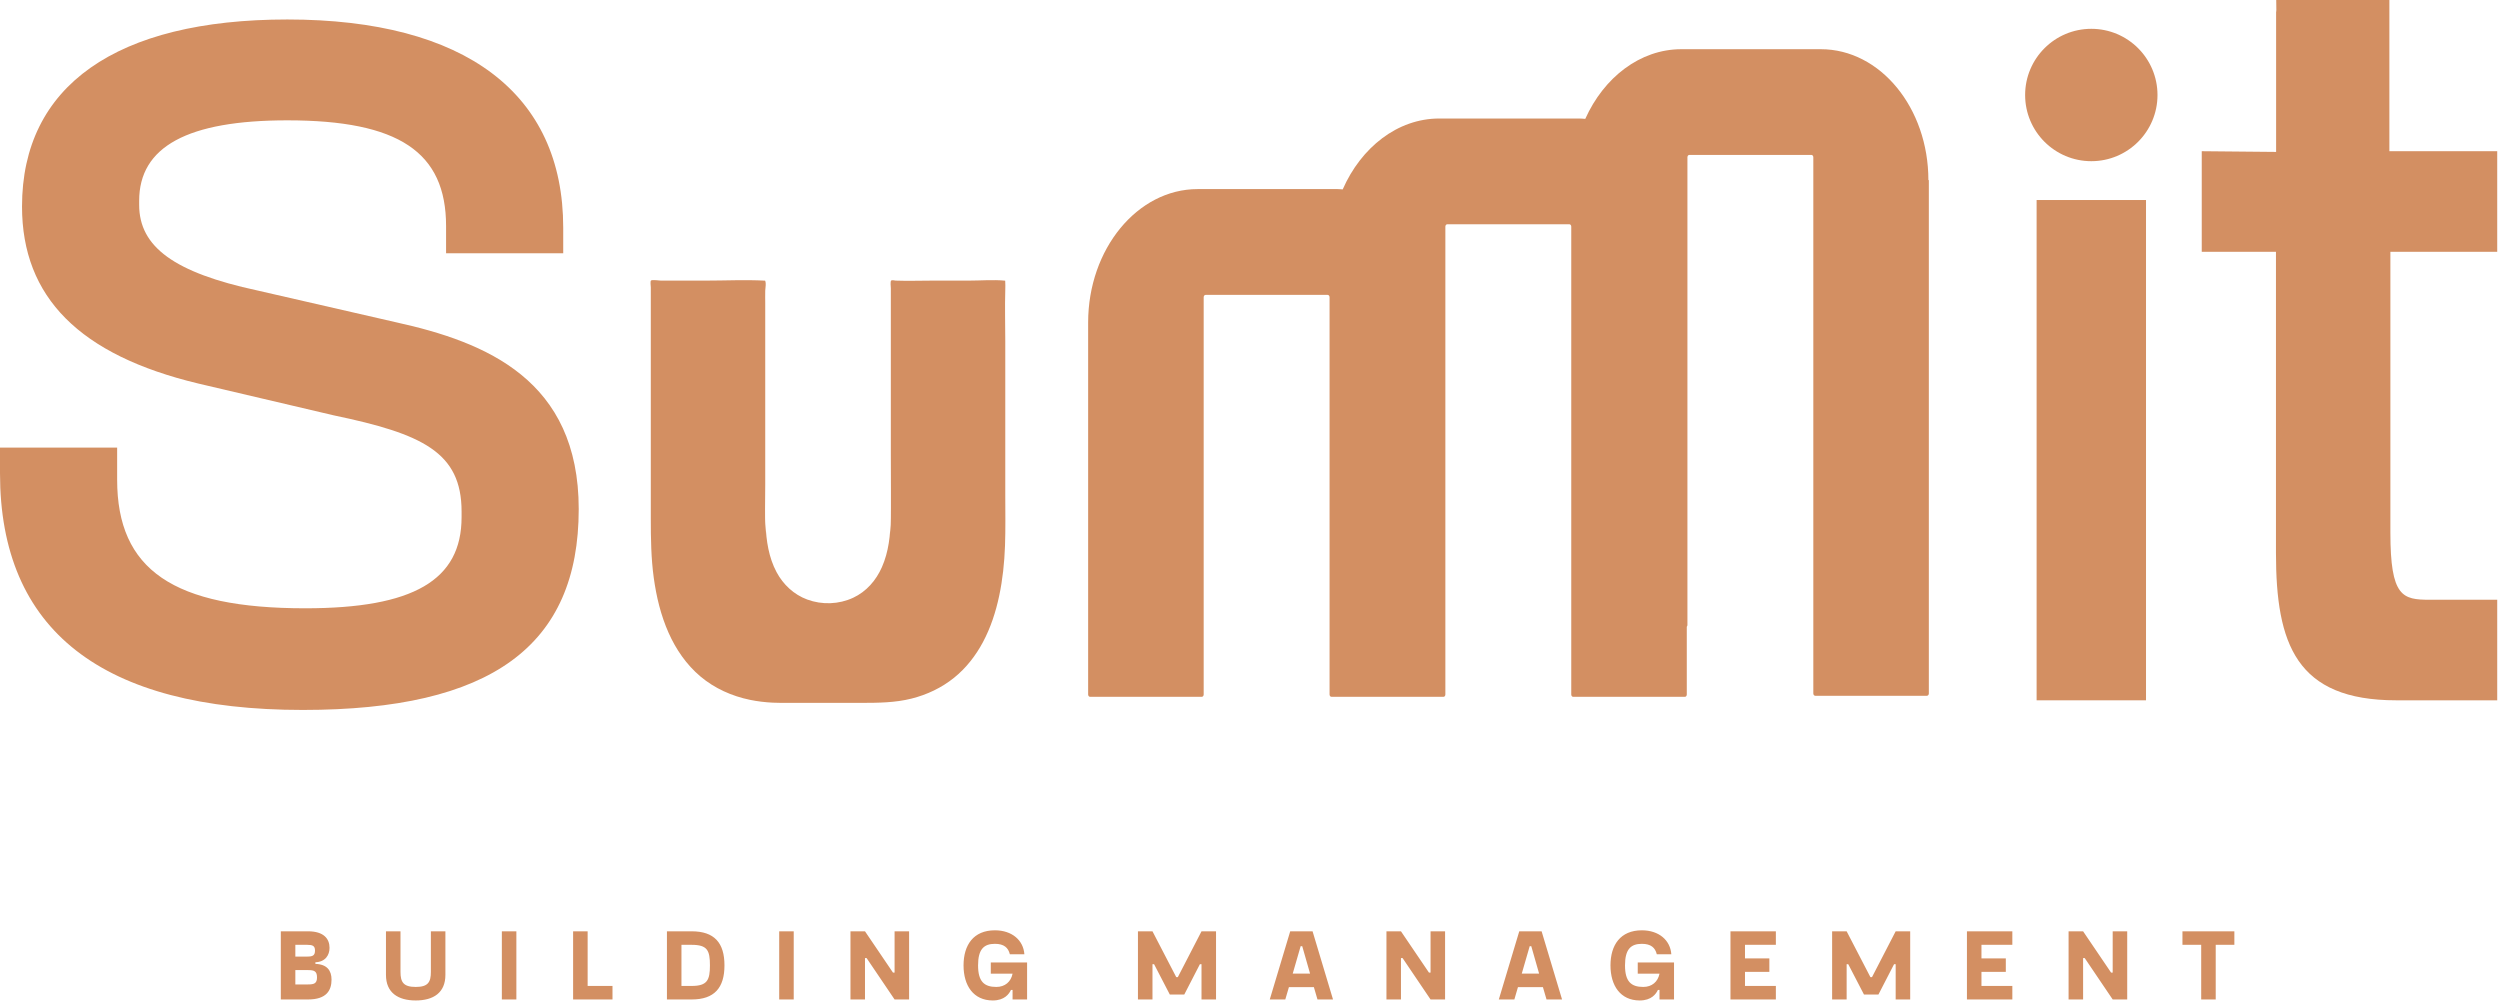 <svg width="407" height="163" viewBox="0 0 407 163" fill="none" xmlns="http://www.w3.org/2000/svg">
<path d="M50.156 162.713C53.19 162.713 53.973 161.197 53.973 159.482C53.973 158.013 53.255 156.986 51.347 156.921V156.659C52.978 156.594 53.648 155.485 53.648 154.309C53.648 152.839 52.717 151.617 50.156 151.617H45.717V162.713H50.156ZM50.025 153.818C50.89 153.818 51.282 153.981 51.282 154.749C51.282 155.566 50.89 155.73 50.025 155.73H48.082V153.818H50.025ZM50.156 157.931C51.136 157.931 51.609 158.094 51.609 159.123C51.609 160.103 51.136 160.266 50.156 160.266H48.082V157.931H50.156ZM67.682 162.875C70.572 162.875 72.511 161.605 72.511 158.717V151.617H70.147V158.226C70.147 159.891 69.69 160.674 67.682 160.674C65.673 160.674 65.2 159.891 65.2 158.226V151.617H62.836V158.717C62.836 161.605 64.793 162.875 67.682 162.875ZM81.701 162.713H84.065V151.617H81.701V162.713ZM95.668 160.511V151.617H93.302V162.713H99.714V160.511H95.668ZM112.607 162.713C116.295 162.713 117.943 160.821 117.943 157.165C117.943 153.491 116.295 151.617 112.607 151.617H108.577V162.713H112.607ZM112.607 153.818C115.154 153.818 115.578 154.715 115.578 157.165C115.578 159.549 115.154 160.511 112.607 160.511H110.941V153.818H112.607ZM126.854 162.713H129.218V151.617H126.854V162.713ZM141.082 155.974L145.638 162.713H148.002V151.617H145.638V158.339H145.377L140.821 151.617H138.457V162.713H140.821V155.974H141.082ZM161.629 162.875C163.539 162.875 164.29 161.799 164.583 161.163H164.845V162.713H167.21V156.693H161.302V158.518H164.845C164.583 159.842 163.605 160.674 162.201 160.674C160.225 160.674 159.229 159.793 159.229 157.165C159.229 154.537 160.175 153.655 161.971 153.655C163.441 153.655 164.143 154.275 164.405 155.353H166.769C166.606 153.067 164.747 151.454 161.971 151.454C158.478 151.454 156.865 153.851 156.865 157.165C156.865 160.462 158.478 162.875 161.629 162.875ZM187.883 156.97L190.447 161.913H192.798L195.345 156.97H195.606V162.713H197.97V151.617H195.606L191.753 159.075H191.491L187.623 151.617H185.258V162.713H187.623V156.97H187.883ZM213.686 151.617H210.047L206.718 162.713H209.247L209.835 160.705H213.898L214.485 162.713H217.014L213.686 151.617ZM212.005 154.046L213.278 158.503H210.455L211.743 154.046H212.005ZM228.339 155.974L232.895 162.713H235.259V151.617H232.895V158.339H232.634L228.078 151.617H225.714V162.713H228.078V155.974H228.339ZM250.974 151.617H247.335L244.007 162.713H246.537L247.123 160.705H251.187L251.774 162.713H254.303L250.974 151.617ZM249.294 154.046L250.567 158.503H247.743L249.033 154.046H249.294ZM266.951 162.875C268.862 162.875 269.613 161.799 269.906 161.163H270.167V162.713H272.531V156.693H266.625V158.518H270.167C269.906 159.842 268.926 160.674 267.522 160.674C265.547 160.674 264.551 159.793 264.551 157.165C264.551 154.537 265.498 153.655 267.294 153.655C268.763 153.655 269.466 154.275 269.726 155.353H272.091C271.929 153.067 270.07 151.454 267.294 151.454C263.801 151.454 262.186 153.851 262.186 157.165C262.186 160.462 263.801 162.875 266.951 162.875ZM284.085 160.511V158.225H288.051V156.023H284.085V153.818H289.111V151.617H281.721V162.713H289.111V160.511H284.085ZM300.894 156.97L303.457 161.913H305.807L308.354 156.97H308.615V162.713H310.979V151.617H308.615L304.763 159.075H304.502L300.633 151.617H298.269V162.713H300.633V156.97H300.894ZM322.582 160.511V158.225H326.547V156.023H322.582V153.818H327.609V151.617H320.218V162.713H327.609V160.511H322.582ZM339.39 155.974L343.946 162.713H346.31V151.617H343.946V158.339H343.685L339.129 151.617H336.765V162.713H339.129V155.974H339.39ZM363.755 153.818V151.617H355.303V153.818H358.355V162.713H360.719V153.818H363.755Z" fill="#D38F62"/>
<path d="M314.016 112.894V29.33H313.942C313.942 17.556 306.101 8.01 296.43 8.01H273.725C266.998 8.01 261.113 12.61 258.081 19.353C257.753 19.33 257.428 19.293 257.094 19.293H234.318C227.528 19.293 221.598 23.985 218.593 30.834C218.31 30.818 218.033 30.784 217.748 30.784H194.972C185.17 30.784 177.15 40.554 177.15 52.497V113.065C177.15 113.273 177.29 113.442 177.46 113.442H195.65C195.82 113.442 195.96 113.273 195.96 113.065V48.386C195.96 48.178 196.098 48.009 196.269 48.009H216.144C216.314 48.009 216.453 48.178 216.453 48.386V113.065C216.453 113.273 216.593 113.442 216.764 113.442H216.806L216.808 113.444H234.997C235.168 113.444 235.306 113.274 235.306 113.066V36.886C235.306 36.678 235.446 36.509 235.616 36.509H255.492C255.661 36.509 255.801 36.678 255.801 36.886V113.066C255.801 113.274 255.94 113.444 256.11 113.444H274.3C274.47 113.444 274.609 113.274 274.609 113.066V102.026C274.672 101.957 274.713 101.864 274.713 101.754V25.597C274.713 25.389 274.853 25.22 275.022 25.22H294.898C295.068 25.22 295.208 25.389 295.208 25.597V112.894C295.208 113.101 295.346 113.272 295.517 113.272H313.706C313.877 113.272 314.016 113.101 314.016 112.894Z" fill="#D38F62"/>
<path d="M331.56 114.011H349.371V32.563H331.56V114.011Z" fill="#D38F62"/>
<path d="M340.466 26.241C346.416 26.241 351.24 21.418 351.24 15.467C351.24 9.516 346.416 4.692 340.466 4.692C334.515 4.692 329.691 9.516 329.691 15.467C329.691 21.418 334.515 26.241 340.466 26.241Z" fill="#D38F62"/>
<path d="M64.445 52.46L41.859 47.279C28.4 44.374 22.656 40.208 22.656 33.355V32.69C22.656 23.876 30.547 19.591 46.777 19.591C64.891 19.591 72.621 24.739 72.621 36.806V41.231H91.692V37.072C91.692 15.212 75.741 3.172 46.777 3.172C18.924 3.172 3.585 13.986 3.585 33.619C3.585 48.391 12.971 57.818 32.288 62.44L54.356 67.624C68.731 70.631 75.145 73.603 75.145 83.274V84.203C75.145 94.456 67.296 99.03 49.696 99.03C28.231 99.03 19.071 92.77 19.071 78.096V72.874H0V77.034C0 102.61 16.585 115.579 49.299 115.579C79.944 115.579 94.216 105.187 94.216 82.875C94.216 61.858 79.163 55.704 64.445 52.46Z" fill="#D38F62"/>
<path d="M140.247 114.429C142.99 114.423 145.702 114.407 148.382 113.735C150.902 113.103 153.288 111.978 155.316 110.343C157.276 108.763 158.847 106.749 160.028 104.531C161.279 102.187 162.108 99.634 162.66 97.039C163.234 94.35 163.515 91.602 163.615 88.855C163.716 86.097 163.659 83.329 163.659 80.569V72.254V63.933V55.526C163.659 52.767 163.574 49.993 163.659 47.234C163.675 46.706 163.68 46.213 163.646 45.693C161.711 45.503 159.664 45.683 157.718 45.683H151.734C149.772 45.683 147.795 45.757 145.834 45.683C145.658 45.677 145.236 45.558 145.092 45.667C144.906 45.81 145.028 46.69 145.028 46.946V49.942V61.781V73.655C145.028 77.623 145.072 81.595 145.027 85.563C145.022 86.021 145.007 86.478 144.984 86.934C144.982 86.074 144.984 85.214 144.984 84.354C144.982 87.057 144.674 89.846 143.572 92.339C142.626 94.486 141.046 96.311 138.9 97.311C136.558 98.403 133.834 98.495 131.412 97.601C129.244 96.799 127.512 95.178 126.427 93.15C125.156 90.777 124.732 88.018 124.643 85.357C124.631 85.022 124.626 84.689 124.626 84.354C124.626 85.213 124.627 86.07 124.624 86.929C124.487 84.226 124.58 81.501 124.58 78.795V70.365V61.977V53.569V49.391C124.58 48.703 124.559 48.011 124.58 47.325C124.594 46.933 124.678 46.539 124.656 46.147C124.648 45.986 124.628 45.835 124.567 45.69C121.346 45.518 118.07 45.683 114.842 45.683H110H107.599C107.378 45.683 106.159 45.501 105.978 45.675C105.836 45.813 105.951 46.593 105.951 46.799V48.043V50.478V55.349V65.053V74.762V84.458C105.951 87.673 105.995 90.875 106.432 94.065C106.854 97.135 107.586 100.193 108.85 103.031C110.051 105.73 111.758 108.214 114.028 110.125C116.344 112.075 119.158 113.329 122.114 113.938C123.328 114.187 124.564 114.334 125.803 114.394C126.603 114.433 127.404 114.426 128.206 114.426" fill="#D38F62"/>
<path d="M406.547 40.989V24.617H388.991V1.52588e-05H370.57L370.588 1.567C370.598 2.377 370.55 1.664 370.55 1.664V24.733L358.444 24.617V40.989H370.527V90.025C370.527 104.833 373.807 114.011 390.128 114.011H406.547V97.639H395.574C391.123 97.639 389.155 97.196 389.155 86.707V40.989H406.547Z" fill="#D38F62"/>
</svg>
